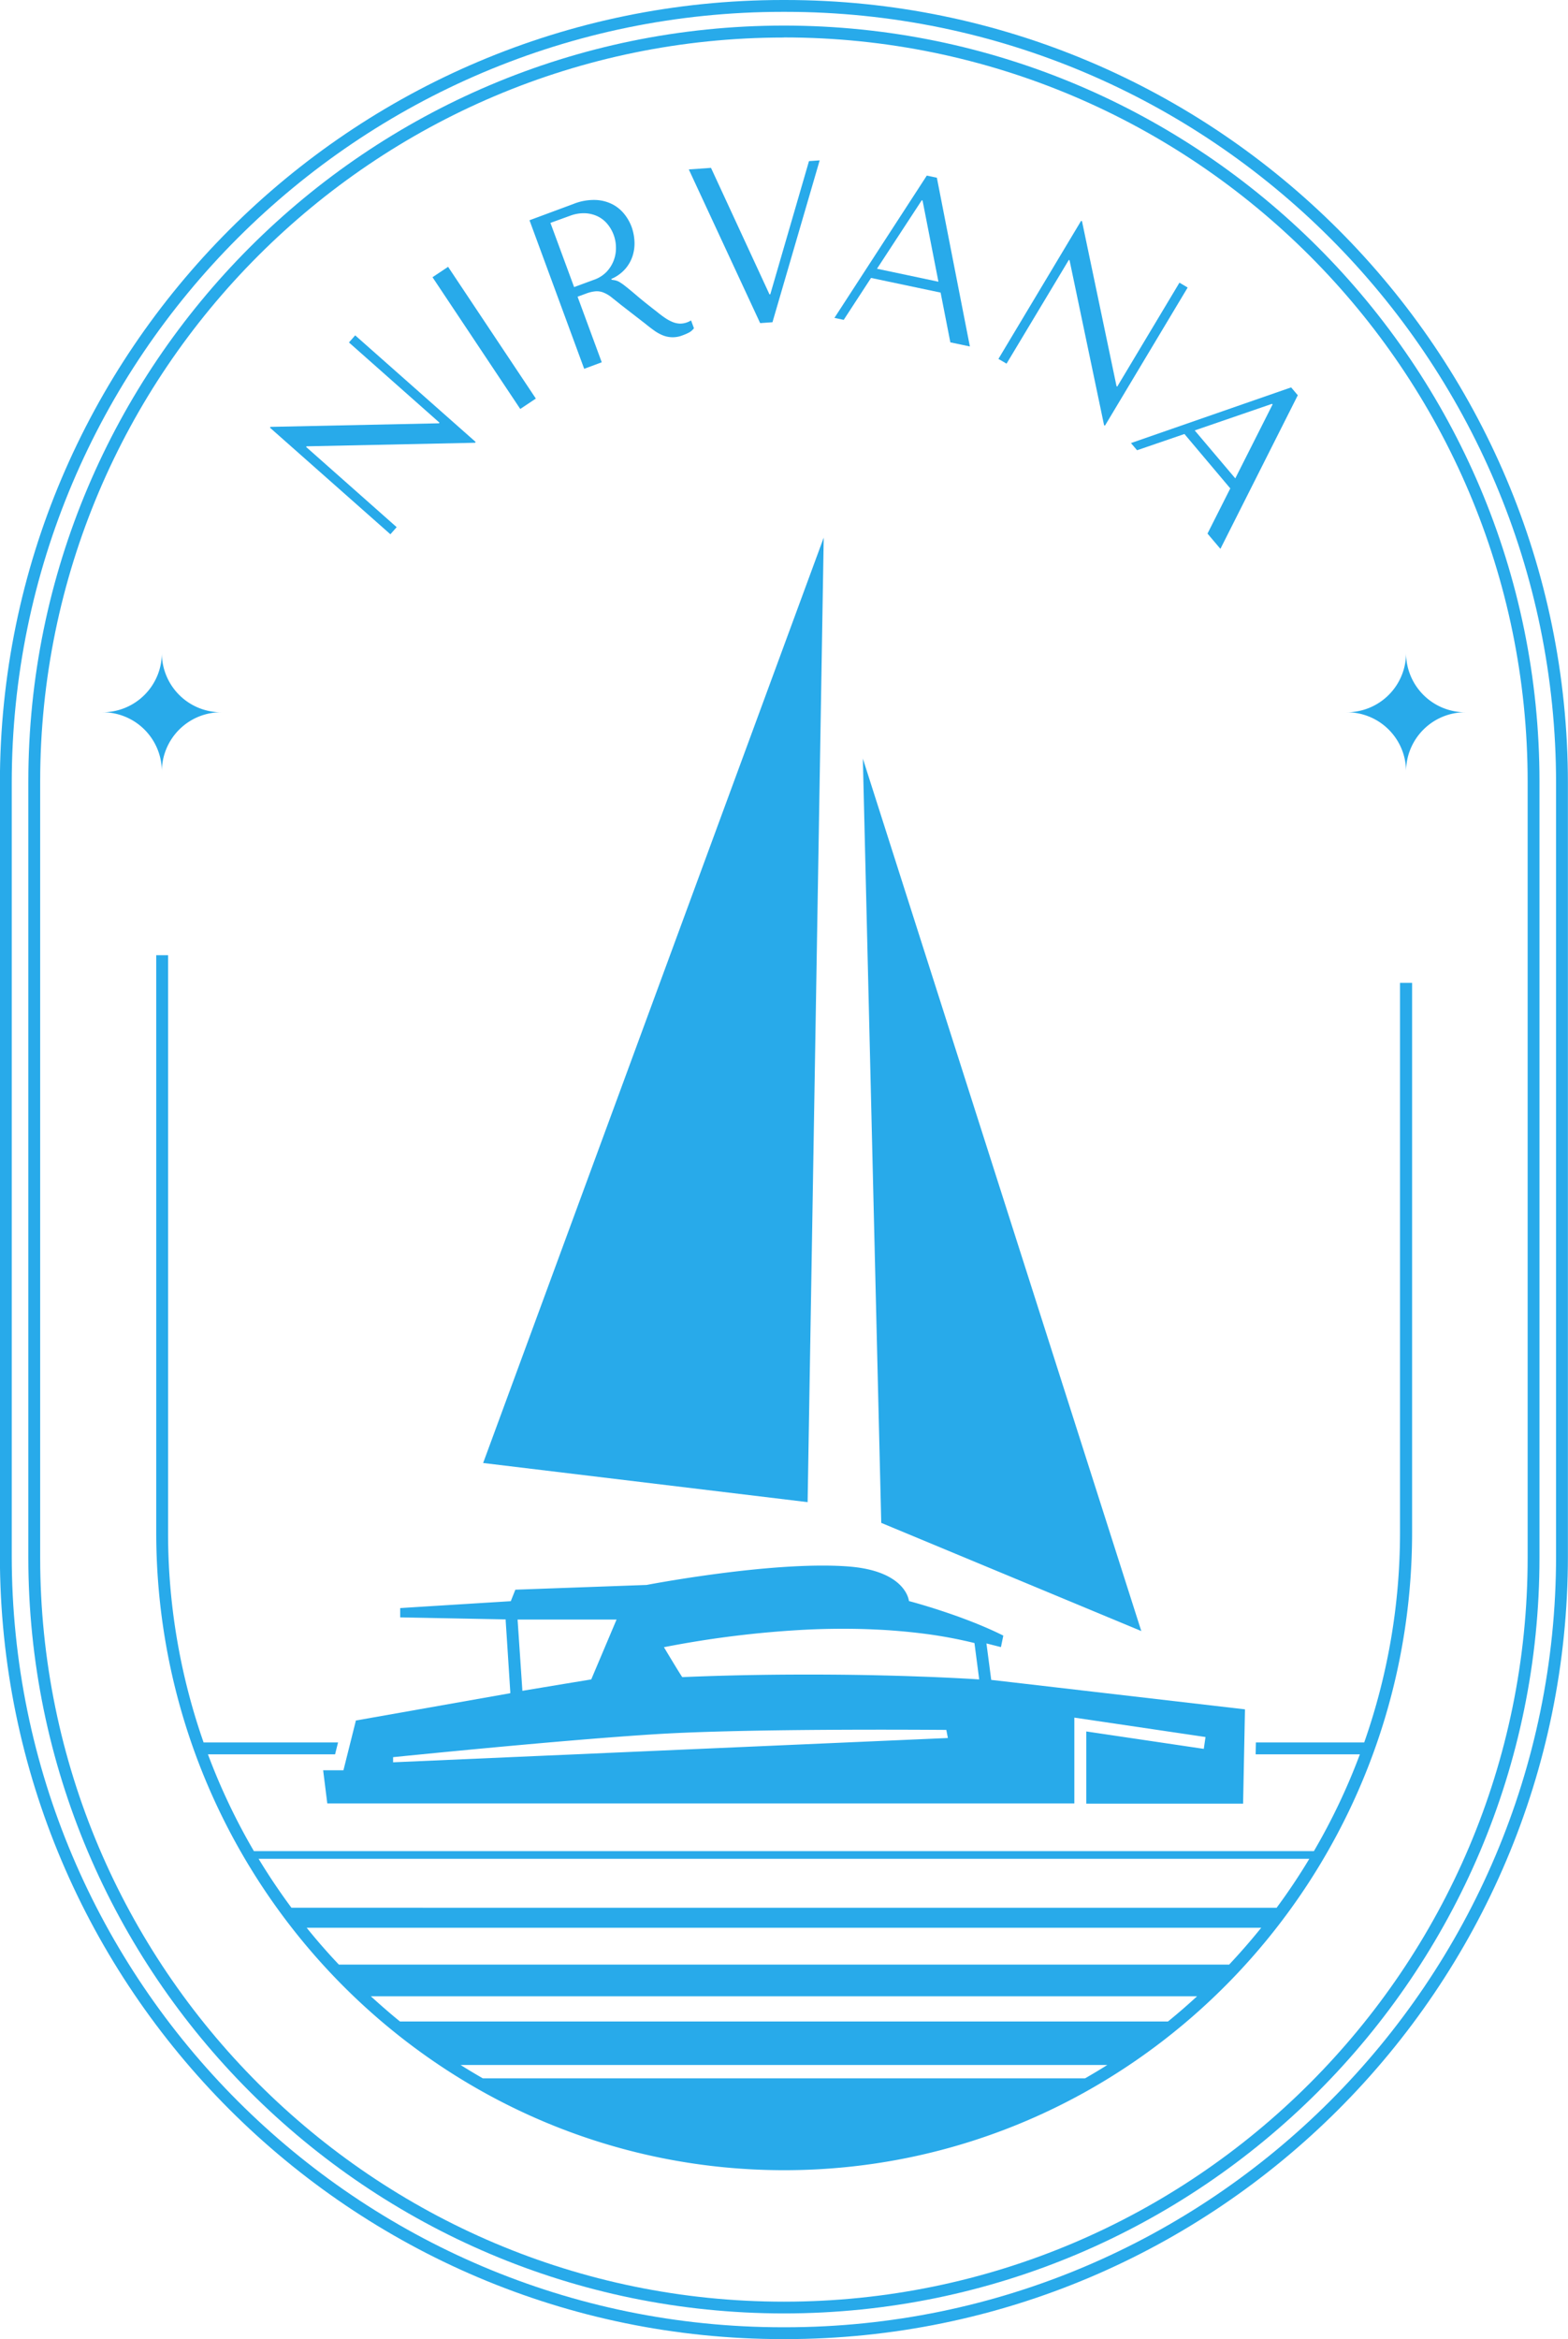 <?xml version="1.0" encoding="UTF-8"?> <svg xmlns="http://www.w3.org/2000/svg" id="Слой_1" data-name="Слой 1" viewBox="0 0 662 987.22"> <defs> <style> .cls-1 { fill: #28aaea; } </style> </defs> <g> <path class="cls-1" d="M331,976.38c-175.88,0-319-143.09-319-319V329.8c0-175.87,143.08-319,319-319s319,143.09,319,319V657.42C650,833.29,506.9,976.38,331,976.38Zm0-960.54c-173.12,0-314,140.85-314,314V657.42c0,173.11,140.84,314,314,314s314-140.85,314-314V329.8c0-173.11-140.88-314-314-314Z" transform="translate(-0.04 0)"></path> <path class="cls-1" d="M525.56,721.42,427.22,710l-8.69-1-.11-.85-1.91-14.54,6.12,1.55,1-4.85c-17.49-8.76-39.84-14.58-39.84-14.58s-1-12.62-25.26-14.57c-3.52-.29-7.31-.4-11.24-.4-31.87,0-74.26,8.17-74.26,8.17l-55.41,2-1.93,4.85L169,678.68v3.93l44.53.86v.42l.13,2.08.17,2.52.2,3.07,1.32,20.5.13,2v.56l-65.18,11.52-5.26,21h-8.57l1.75,14H453.62V724.92L509,733.11l-.73,5-49.6-7.35v30.47h66.2l.79-39.76Zm-307-37.89h41.79L249.66,708.8l-11,1.81-18.07,3Zm181.67,50L166,743.78v-2.17c7.63-.76,72.06-7.28,110.92-9.7,39.1-2.44,114.66-1.85,122.65-1.8Zm-27-26.4c-8.55-.22-18.19-.35-28.67-.38h-3.8c-16,0-33.87.28-52.64,1.08-.12,0-2.51-3.9-4.61-7.37-1.68-2.77-3.16-5.27-3.16-5.27l.45-.08a427.67,427.67,0,0,1,59.58-7.31c5.48-.27,10.7-.38,15.67-.38,4.61,0,9,.1,13.14.3q5.34.22,10.21.65c3.65.3,7.12.67,10.39,1.08a189.69,189.69,0,0,1,21.66,4l2,15.35s-8-.55-21.61-1.09l-9.27-.33c-2.93-.08-6-.18-9.33-.25Z" transform="translate(-0.04 0)"></path> <polygon class="cls-1" points="347.77 226.89 340.97 633.98 203.98 617.46 347.77 226.89"></polygon> <polygon class="cls-1" points="372.06 642.73 481.85 688.39 364.29 320.16 372.06 642.73"></polygon> <path class="cls-1" d="M331.54,987.22h-1C148.31,987.22,0,839,0,656.72V330.5C0,148.26,148.31,0,330.54,0h1C513.77,0,662,148.26,662,330.5V656.72C662,839,513.77,987.22,331.54,987.22ZM330.54,5C151,5,5,151,5,330.5V656.72c0,179.48,146,325.5,325.5,325.5h1c179.48,0,325.5-146,325.5-325.5V330.5C657,151,511,5,331.52,5Z" transform="translate(-0.04 0)"></path> <path class="cls-1" d="M591.12,414.82V646.7A267.19,267.19,0,0,1,576,735.41H530.27l-.1,5h44a263.85,263.85,0,0,1-19.41,40.86H107.24a263.85,263.85,0,0,1-19.41-40.86h53.68l1.25-5H86A267.2,267.2,0,0,1,71,646.7V403.14H66V646.7c0,148.46,118.94,269.23,265.12,269.23s265.1-120.77,265.1-269.23V414.82Zm-133,462.34H203.89q-4.77-2.73-9.4-5.64H467.55q-4.62,2.91-9.4,5.64Zm35-24H168.9c-4.2-3.4-8.3-7-12.29-10.63H505.43q-6,5.54-12.29,10.65Zm25.79-24H143.11q-7.1-7.49-13.59-15.55h403q-6.49,8.05-13.59,15.6Zm20-24H123.08q-7.41-10-13.86-20.64h443.6q-6.45,10.74-13.86,20.73Z" transform="translate(-0.04 0)"></path> <g> <path class="cls-1" d="M68.37,325.61h0a25,25,0,0,0-25-25h0a25,25,0,0,0,25-25h0a25,25,0,0,0,25,25h0A25,25,0,0,0,68.37,325.61Z" transform="translate(-0.04 0)"></path> <path class="cls-1" d="M593.67,325.61h0a25,25,0,0,0-25-25h0a25,25,0,0,0,25-25h0a25,25,0,0,0,25,25h0A25,25,0,0,0,593.67,325.61Z" transform="translate(-0.04 0)"></path> </g> <g> <path class="cls-1" d="M150,141.54l50.87,45-.28.33-71.08,1.5-.23.26,38.23,33.86-2.65,3-50.86-45,.29-.33,71.08-1.5.23-.26-38.23-33.86Z" transform="translate(-0.04 0)"></path> <path class="cls-1" d="M189.22,112.61l37.05,55.6-6.58,4.4L182.64,117Z" transform="translate(-0.04 0)"></path> <path class="cls-1" d="M242.11,86.09a23.14,23.14,0,0,1,9.66-1.68,17.1,17.1,0,0,1,7.19,2,15.71,15.71,0,0,1,4.9,4.24,19.5,19.5,0,0,1,2.8,5,21.05,21.05,0,0,1,1.22,5.81,17.26,17.26,0,0,1-.65,6.19,15.64,15.64,0,0,1-3.09,5.71,16.32,16.32,0,0,1-6,4.36l.14.36,1,.15a6.33,6.33,0,0,1,2.16.72,23.18,23.18,0,0,1,2.76,1.94q1.76,1.38,4.83,4c2.05,1.75,4.86,4,8.47,6.79,1.21,1,2.35,1.83,3.42,2.56a17.14,17.14,0,0,0,3.1,1.67,9.08,9.08,0,0,0,3,.67,8.37,8.37,0,0,0,3.21-.57,8.08,8.08,0,0,0,.8-.35,8.35,8.35,0,0,0,.77-.43l1.22,3.31a6.62,6.62,0,0,1-1.95,1.74,21.66,21.66,0,0,1-2.88,1.26,11.18,11.18,0,0,1-8.28,0,17.28,17.28,0,0,1-3.62-2c-1.19-.84-2.45-1.8-3.76-2.88l-10.33-8c-1.6-1.3-3-2.4-4.09-3.27a13.46,13.46,0,0,0-3.32-1.93,7.46,7.46,0,0,0-3.3-.51,14.87,14.87,0,0,0-4,.95l-3.6,1.33,10.2,27.67-7.41,2.76-23.09-62.7Zm.32,35.08,8.43-3.11a13.48,13.48,0,0,0,5.31-3.38,14.38,14.38,0,0,0,3-4.82,14.6,14.6,0,0,0,.92-5.43,15.68,15.68,0,0,0-3.82-10.14A12.34,12.34,0,0,0,252,91.14a13.79,13.79,0,0,0-5.3-1.15,16.38,16.38,0,0,0-6,1.08l-8.27,3Z" transform="translate(-0.04 0)"></path> <path class="cls-1" d="M300.22,70.85l24.68,53.37h.35L341.59,68l4.51-.31L326.17,136l-5.2.37L290.85,71.51Z" transform="translate(-0.04 0)"></path> <path class="cls-1" d="M367.79,117.3,356.25,135l-3.92-.83,39-60.06,4.25.9,13.94,71.22-8.25-1.74-4.11-21Zm21.74-32.69-.34-.07L370.3,113.42l25.94,5.48Z" transform="translate(-0.04 0)"></path> <path class="cls-1" d="M501.46,121.36l-34.92,58.3-.37-.22L451.6,109.85l-.3-.17L425,153.48l-3.43-2,34.92-58.3.37.22,14.57,69.58.3.18L498,119.3Z" transform="translate(-0.04 0)"></path> <path class="cls-1" d="M500.1,183.17l-20,6.86L477.52,187l67.63-23.5,2.81,3.32-32.67,64.82-5.45-6.44,9.62-19.07Zm37.21-12.46-.23-.27-32.64,11.22,17.13,20.24Z" transform="translate(-0.04 0)"></path> </g> </g> </svg> 